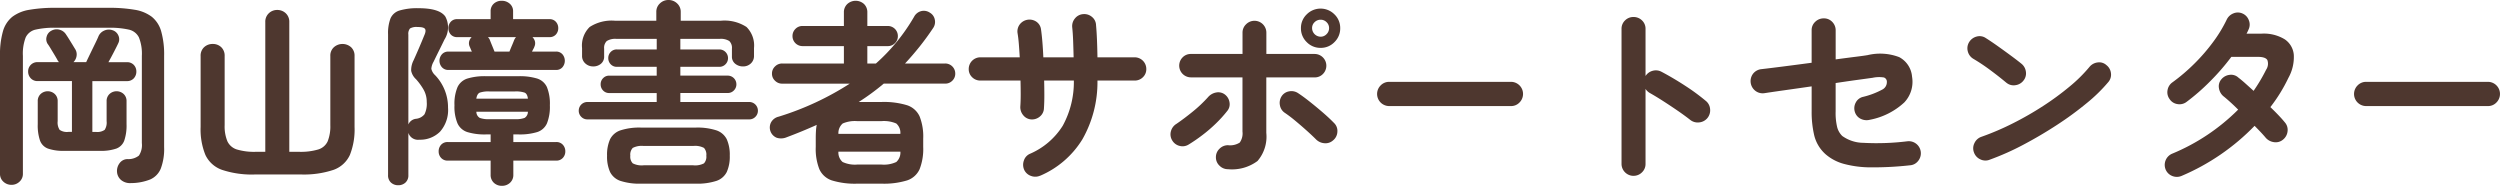 <svg xmlns="http://www.w3.org/2000/svg" xmlns:xlink="http://www.w3.org/1999/xlink" width="268.695" height="19.971" viewBox="0 0 268.695 19.971"><defs><clipPath id="a"><rect width="268.695" height="19.971" transform="translate(0 0)" fill="none"/></clipPath></defs><g transform="translate(0 0)"><g clip-path="url(#a)"><path d="M1.239,19.866a1.249,1.249,0,0,1-.872-.336A1.114,1.114,0,0,1,0,18.669V6.006A9.122,9.122,0,0,1,.315,3.371,3.084,3.084,0,0,1,1.323,1.806,4.14,4.14,0,0,1,3.171,1.05,16.035,16.035,0,0,1,5.985.84h5.67a15.991,15.991,0,0,1,2.824.21,4.132,4.132,0,0,1,1.838.756,3.084,3.084,0,0,1,1.008,1.565,9.122,9.122,0,0,1,.315,2.635v9.807a5.962,5.962,0,0,1-.357,2.3,2.169,2.169,0,0,1-1.145,1.177,5.663,5.663,0,0,1-2.068.388,1.5,1.5,0,0,1-1.019-.3,1.253,1.253,0,0,1-.472-.872,1.381,1.381,0,0,1,.273-.966,1.054,1.054,0,0,1,.84-.441,1.823,1.823,0,0,0,1.239-.378,2.042,2.042,0,0,0,.315-1.344V6.006a4.72,4.72,0,0,0-.315-1.984,1.585,1.585,0,0,0-1.092-.841,9.3,9.3,0,0,0-2.184-.2H5.985a9.053,9.053,0,0,0-2.153.2,1.547,1.547,0,0,0-1.071.841,4.867,4.867,0,0,0-.3,1.984V18.669a1.115,1.115,0,0,1-.368.861,1.221,1.221,0,0,1-.85.336m5.67-3.654a4.989,4.989,0,0,1-1.754-.242,1.449,1.449,0,0,1-.861-.871,5.028,5.028,0,0,1-.241-1.743V10.878a1.013,1.013,0,0,1,.315-.777,1.119,1.119,0,0,1,1.512,0,1.013,1.013,0,0,1,.315.777V13.02a1.434,1.434,0,0,0,.21.935,1.377,1.377,0,0,0,.945.22h.378V8.715H4.053a.972.972,0,0,1-.746-.3,1.028,1.028,0,0,1-.283-.725A.987.987,0,0,1,4.053,6.678H6.342a.872.872,0,0,1-.189-.273c-.07-.126-.172-.3-.3-.515s-.266-.437-.4-.661-.241-.392-.325-.5a.939.939,0,0,1-.116-.787A.986.986,0,0,1,5.523,3.3a1.142,1.142,0,0,1,.882-.105,1.164,1.164,0,0,1,.714.546q.105.147.3.462t.389.63q.189.315.294.483a1.061,1.061,0,0,1,.126.714,1.172,1.172,0,0,1-.336.651H9.261q.168-.357.43-.9t.515-1.06q.252-.514.357-.767a1.157,1.157,0,0,1,.609-.651,1.19,1.19,0,0,1,.9-.063,1.013,1.013,0,0,1,.651.578.956.956,0,0,1-.021.85q-.126.273-.441.882t-.609,1.134h1.974a.981.981,0,0,1,.756.294,1.011,1.011,0,0,1,.273.714,1.05,1.05,0,0,1-.273.725.963.963,0,0,1-.756.3h-3.7v5.46h.378a1.377,1.377,0,0,0,.945-.22,1.434,1.434,0,0,0,.21-.935V10.878a1.013,1.013,0,0,1,.315-.777,1.119,1.119,0,0,1,1.512,0,1.013,1.013,0,0,1,.315.777v2.478a5.024,5.024,0,0,1-.242,1.743,1.449,1.449,0,0,1-.861.871,4.983,4.983,0,0,1-1.753.242Z" fill="#4e372f"/><path d="M27.405,18.753a10.139,10.139,0,0,1-3.528-.493,3.1,3.1,0,0,1-1.8-1.607,7.246,7.246,0,0,1-.515-3V6.027a1.233,1.233,0,0,1,.378-.956,1.322,1.322,0,0,1,.924-.346,1.283,1.283,0,0,1,.913.346,1.251,1.251,0,0,1,.368.956V13.44a4.205,4.205,0,0,0,.294,1.743,1.667,1.667,0,0,0,1.019.882,6.5,6.5,0,0,0,2.047.252h1.008V2.373a1.239,1.239,0,0,1,.378-.945,1.269,1.269,0,0,1,.9-.357,1.3,1.3,0,0,1,.924.357,1.239,1.239,0,0,1,.378.945V16.317h1.05a6.606,6.606,0,0,0,2.058-.252,1.633,1.633,0,0,0,1.019-.882,4.363,4.363,0,0,0,.283-1.743V6.027a1.213,1.213,0,0,1,.389-.956,1.392,1.392,0,0,1,1.837,0,1.233,1.233,0,0,1,.378.956V13.65a7.4,7.4,0,0,1-.5,3,3.062,3.062,0,0,1-1.764,1.607,10.032,10.032,0,0,1-3.528.493Z" fill="#4e372f"/><path d="M42.8,19.908a1.119,1.119,0,0,1-.777-.283,1.033,1.033,0,0,1-.315-.809V3.7a4.489,4.489,0,0,1,.262-1.722,1.536,1.536,0,0,1,.977-.851A6.7,6.7,0,0,1,44.982.882q2.247,0,2.877.892a2.432,2.432,0,0,1-.084,2.468q-.315.651-.567,1.155T46.6,6.636a1.749,1.749,0,0,0-.241.756,1.315,1.315,0,0,0,.409.693,5.006,5.006,0,0,1,1.386,3.486,3.508,3.508,0,0,1-.861,2.583,3.012,3.012,0,0,1-2.226.861,1.081,1.081,0,0,1-1.176-.735v4.536a1.033,1.033,0,0,1-.315.809,1.119,1.119,0,0,1-.777.283m1.092-6.531a1.012,1.012,0,0,1,.819-.609,1.345,1.345,0,0,0,.913-.483,2.541,2.541,0,0,0,.242-1.323A2.649,2.649,0,0,0,45.507,9.6a6.449,6.449,0,0,0-.8-1.092,1.681,1.681,0,0,1-.515-.9,2.3,2.3,0,0,1,.263-1.134q.294-.651.609-1.386t.525-1.26q.231-.5.094-.714t-.808-.21a1.355,1.355,0,0,0-.809.158.889.889,0,0,0-.178.661Zm10.059,6.594a1.224,1.224,0,0,1-.871-.325,1.142,1.142,0,0,1-.347-.872V17.262h-4.6a.922.922,0,0,1-.725-.294,1.006,1.006,0,0,1-.262-.693,1.034,1.034,0,0,1,.262-.714.922.922,0,0,1,.725-.294h4.6v-.819h-.5a6.348,6.348,0,0,1-2-.252,1.751,1.751,0,0,1-1.06-.935,4.609,4.609,0,0,1-.326-1.942,4.6,4.6,0,0,1,.326-1.953,1.758,1.758,0,0,1,1.06-.924,6.348,6.348,0,0,1,2-.252h3.486a6.433,6.433,0,0,1,2.016.252,1.724,1.724,0,0,1,1.05.924,4.756,4.756,0,0,1,.315,1.953,4.763,4.763,0,0,1-.315,1.942,1.717,1.717,0,0,1-1.05.935,6.433,6.433,0,0,1-2.016.252h-.546v.819h4.6a.92.92,0,0,1,.724.294,1.035,1.035,0,0,1,.263.714,1.007,1.007,0,0,1-.263.693.92.92,0,0,1-.724.294h-4.6v1.512a1.124,1.124,0,0,1-.357.872,1.237,1.237,0,0,1-.861.325M48.195,7.518a.9.9,0,0,1-.7-.294,1.048,1.048,0,0,1,0-1.386.9.9,0,0,1,.7-.294h2.52c-.056-.112-.1-.213-.137-.305s-.066-.164-.094-.22a.871.871,0,0,1-.063-.556.99.99,0,0,1,.273-.473H49.14a.879.879,0,0,1-.693-.283.993.993,0,0,1-.252-.683.991.991,0,0,1,.252-.682.88.88,0,0,1,.693-.284h3.591v-.84A1.071,1.071,0,0,1,53.067.4a1.209,1.209,0,0,1,.861-.315A1.257,1.257,0,0,1,54.789.4a1.041,1.041,0,0,1,.357.819v.84h3.906a.88.88,0,0,1,.693.284A.991.991,0,0,1,60,3.024a.993.993,0,0,1-.252.683.879.879,0,0,1-.693.283H57.225a.99.99,0,0,1,.273.473.871.871,0,0,1-.063.556,1.009,1.009,0,0,1-.1.22c-.049.092-.1.193-.157.305h2.562a.889.889,0,0,1,.714.294,1.079,1.079,0,0,1,0,1.386.889.889,0,0,1-.714.294Zm3,3.087h5.544q-.063-.525-.357-.651a2.907,2.907,0,0,0-1.029-.126H52.6a2.907,2.907,0,0,0-1.029.126q-.294.126-.378.651M52.6,12.81h2.751a2.7,2.7,0,0,0,1.029-.136.763.763,0,0,0,.357-.662H51.2a.752.752,0,0,0,.368.662,2.784,2.784,0,0,0,1.039.136m.546-7.266h1.6q.126-.315.273-.661c.1-.232.168-.4.21-.515a1.833,1.833,0,0,1,.094-.2.832.832,0,0,1,.137-.178H52.437a.811.811,0,0,1,.231.357q.063.168.21.525t.273.672" fill="#4e372f"/><path d="M63.126,12.831a.889.889,0,0,1-.651-.273.913.913,0,0,1-.273-.672.932.932,0,0,1,.924-.924h7.455V10h-5.1a.876.876,0,0,1-.661-.273.929.929,0,0,1-.263-.672.9.9,0,0,1,.263-.651.876.876,0,0,1,.661-.273h5.1V7.182H66.3a.88.88,0,0,1-.662-.273.932.932,0,0,1-.262-.672.906.906,0,0,1,.262-.651.88.88,0,0,1,.662-.273h4.284V4.179H66.255a1.7,1.7,0,0,0-1.039.231,1.007,1.007,0,0,0-.284.819v.819a.98.98,0,0,1-.347.808,1.267,1.267,0,0,1-.829.284,1.229,1.229,0,0,1-.84-.315,1.065,1.065,0,0,1-.357-.84V5.166A2.781,2.781,0,0,1,63.378,2.9a4.336,4.336,0,0,1,2.73-.672h4.431V1.281a1.2,1.2,0,0,1,.388-.913A1.288,1.288,0,0,1,71.841,0a1.315,1.315,0,0,1,.935.368,1.208,1.208,0,0,1,.388.913v.945H77.49a4.328,4.328,0,0,1,2.74.672,2.8,2.8,0,0,1,.809,2.268v.819a1.08,1.08,0,0,1-.346.84,1.192,1.192,0,0,1-.83.315,1.311,1.311,0,0,1-.84-.284.97.97,0,0,1-.357-.808V5.229a1.007,1.007,0,0,0-.284-.819,1.7,1.7,0,0,0-1.039-.231H73.122V5.313h4.2a.932.932,0,0,1,.924.924.913.913,0,0,1-.273.672.889.889,0,0,1-.651.273h-4.2v.945h5.1a.932.932,0,0,1,.924.924.913.913,0,0,1-.273.672.889.889,0,0,1-.651.273h-5.1v.966h7.413a.932.932,0,0,1,.924.924.913.913,0,0,1-.273.672.889.889,0,0,1-.651.273ZM68.9,19.74a6.594,6.594,0,0,1-2.205-.294,1.93,1.93,0,0,1-1.124-.955,4,4,0,0,1-.325-1.754,4.053,4.053,0,0,1,.325-1.774,1.928,1.928,0,0,1,1.124-.956,6.594,6.594,0,0,1,2.205-.294h5.88a6.594,6.594,0,0,1,2.205.294,1.931,1.931,0,0,1,1.124.956,4.067,4.067,0,0,1,.325,1.774,4.017,4.017,0,0,1-.325,1.754,1.933,1.933,0,0,1-1.124.955,6.594,6.594,0,0,1-2.205.294Zm.273-1.974h5.334a2.038,2.038,0,0,0,1.155-.21,1.04,1.04,0,0,0,.252-.819,1.073,1.073,0,0,0-.252-.84,2.038,2.038,0,0,0-1.155-.21H69.174a2.1,2.1,0,0,0-1.166.21,1.046,1.046,0,0,0-.262.84,1.014,1.014,0,0,0,.262.819,2.1,2.1,0,0,0,1.166.21" fill="#4e372f"/><path d="M92.148,19.74a8.426,8.426,0,0,1-2.73-.346,2.24,2.24,0,0,1-1.354-1.208,5.941,5.941,0,0,1-.389-2.394v-.9q0-.42.021-.787a4.923,4.923,0,0,1,.084-.683q-1.533.693-3.213,1.323a1.543,1.543,0,0,1-1.081.063,1.192,1.192,0,0,1-.62-1.648,1.247,1.247,0,0,1,.819-.62,30.941,30.941,0,0,0,7.644-3.549H84.063a1.063,1.063,0,0,1-.766-.315,1.012,1.012,0,0,1-.326-.756A1.035,1.035,0,0,1,83.3,7.14a1.063,1.063,0,0,1,.766-.315H90.7V4.956H86.247a1.076,1.076,0,0,1-1.071-1.071,1.056,1.056,0,0,1,.315-.777,1.031,1.031,0,0,1,.756-.315H90.7V1.344a1.2,1.2,0,0,1,.368-.913,1.334,1.334,0,0,1,1.795,0,1.214,1.214,0,0,1,.357.913V2.793H95.4A1.076,1.076,0,0,1,96.5,3.885a1.031,1.031,0,0,1-.315.756,1.056,1.056,0,0,1-.777.315H93.219V6.825h.924a20.3,20.3,0,0,0,4.1-5.019,1.2,1.2,0,0,1,.756-.609,1.155,1.155,0,0,1,.945.168,1.093,1.093,0,0,1,.525.735,1.149,1.149,0,0,1-.168.9q-.714,1.071-1.47,2.016T97.272,6.825h4.305a1.076,1.076,0,0,1,1.092,1.092,1.031,1.031,0,0,1-.315.756,1.056,1.056,0,0,1-.777.315H94.983a25.421,25.421,0,0,1-2.688,1.974h2.436a8.539,8.539,0,0,1,2.751.346,2.248,2.248,0,0,1,1.355,1.2,5.879,5.879,0,0,1,.388,2.383v.9a5.961,5.961,0,0,1-.388,2.394,2.245,2.245,0,0,1-1.355,1.208,8.511,8.511,0,0,1-2.751.346Zm-2.037-5.355h6.657a1.32,1.32,0,0,0-.441-1.113,3.36,3.36,0,0,0-1.6-.252H92.148a3.3,3.3,0,0,0-1.575.252,1.364,1.364,0,0,0-.462,1.113m2.037,3.3h2.583a3.134,3.134,0,0,0,1.6-.273,1.36,1.36,0,0,0,.441-1.113H90.111a1.342,1.342,0,0,0,.452,1.113,3.138,3.138,0,0,0,1.585.273" fill="#4e372f"/><path d="M111.8,18.879a1.3,1.3,0,0,1-.987.031,1.246,1.246,0,0,1-.735-.661,1.324,1.324,0,0,1-.031-1,1.171,1.171,0,0,1,.661-.724,7.793,7.793,0,0,0,3.507-3,9.778,9.778,0,0,0,1.2-4.872h-3.192q.021.84.021,1.6t-.042,1.365a1.192,1.192,0,0,1-.42.892,1.313,1.313,0,0,1-.945.326,1.2,1.2,0,0,1-.861-.451,1.346,1.346,0,0,1-.315-.935q.042-.567.042-1.292t-.021-1.5h-4.305a1.231,1.231,0,0,1-.892-.357,1.181,1.181,0,0,1-.368-.882,1.255,1.255,0,0,1,1.26-1.26H109.6q-.042-.735-.094-1.4t-.137-1.166a1.252,1.252,0,0,1,.221-.955,1.319,1.319,0,0,1,1.806-.3,1.177,1.177,0,0,1,.493.84q.084.588.147,1.354t.1,1.628h3.255q-.021-.9-.052-1.754t-.1-1.48a1.275,1.275,0,0,1,.305-.956,1.227,1.227,0,0,1,.871-.451,1.272,1.272,0,0,1,.956.305,1.178,1.178,0,0,1,.43.892q.063.651.1,1.565t.052,1.879h3.99a1.253,1.253,0,0,1,1.26,1.26,1.184,1.184,0,0,1-.367.882,1.235,1.235,0,0,1-.893.357h-3.99a12.411,12.411,0,0,1-1.617,6.31,9.862,9.862,0,0,1-4.536,3.917" fill="#4e372f"/><path d="M127.743,15.54a1.229,1.229,0,0,1-.976.137,1.257,1.257,0,0,1-.788-.6,1.233,1.233,0,0,1-.126-.987,1.317,1.317,0,0,1,.588-.777q.861-.588,1.785-1.344a14.259,14.259,0,0,0,1.617-1.533,1.508,1.508,0,0,1,.861-.494,1.174,1.174,0,0,1,.924.2,1.3,1.3,0,0,1,.515.84,1.129,1.129,0,0,1-.242.945,13.473,13.473,0,0,1-1.228,1.355,15.634,15.634,0,0,1-1.47,1.259,17.562,17.562,0,0,1-1.46,1m4.242,2.646a1.266,1.266,0,0,1-.913-.378,1.213,1.213,0,0,1-.389-.9,1.237,1.237,0,0,1,.389-.924,1.266,1.266,0,0,1,.913-.378,1.915,1.915,0,0,0,1.26-.284,1.7,1.7,0,0,0,.294-1.186V8.316H128a1.262,1.262,0,0,1-.892-2.153A1.216,1.216,0,0,1,128,5.8h5.544V3.528a1.225,1.225,0,0,1,.378-.914,1.276,1.276,0,0,1,2.184.914V5.8h5.187a1.263,1.263,0,0,1,.893,2.153,1.216,1.216,0,0,1-.893.367H136.1V14.28a4.011,4.011,0,0,1-.945,3.024,4.592,4.592,0,0,1-3.171.882m11.3-3.108a1.2,1.2,0,0,1-.934.315,1.407,1.407,0,0,1-.914-.42q-.42-.42-1.018-.956T139.2,12.968a13.8,13.8,0,0,0-1.124-.851,1.216,1.216,0,0,1-.514-.809,1.307,1.307,0,0,1,.178-.955,1.2,1.2,0,0,1,.819-.536,1.278,1.278,0,0,1,.966.2q.546.357,1.26.924t1.407,1.165q.693.6,1.2,1.124a1.17,1.17,0,0,1,.347.934,1.243,1.243,0,0,1-.452.914m-1.344-9.933a2.039,2.039,0,0,1-1.5-.62,2.039,2.039,0,0,1-.62-1.5,2.016,2.016,0,0,1,.62-1.48,2.1,2.1,0,0,1,2.982,0,2.023,2.023,0,0,1,.619,1.48,2.045,2.045,0,0,1-.619,1.5,2.02,2.02,0,0,1-1.481.62m0-1.2a.865.865,0,0,0,.63-.273.889.889,0,0,0,.273-.651.854.854,0,0,0-.273-.64.883.883,0,0,0-.63-.263.907.907,0,0,0-.651.263.854.854,0,0,0-.273.64.932.932,0,0,0,.924.924" fill="#4e372f"/><path d="M149.31,11.4a1.3,1.3,0,0,1-.914-2.226,1.268,1.268,0,0,1,.914-.378h13.083a1.3,1.3,0,0,1,.924,2.215,1.237,1.237,0,0,1-.924.389Z" fill="#4e372f"/><path d="M175.56,18.9a1.291,1.291,0,0,1-1.281-1.281V3.108a1.225,1.225,0,0,1,.378-.914,1.254,1.254,0,0,1,.9-.367,1.279,1.279,0,0,1,.924.367,1.225,1.225,0,0,1,.378.914V8.169a1.3,1.3,0,0,1,.756-.557,1.277,1.277,0,0,1,.945.095q1.239.651,2.53,1.491a22.339,22.339,0,0,1,2.237,1.638,1.245,1.245,0,0,1,.472.893,1.3,1.3,0,0,1-1.186,1.428,1.293,1.293,0,0,1-.966-.284q-.588-.462-1.354-.987t-1.534-1.019q-.766-.492-1.4-.85a1.351,1.351,0,0,1-.5-.462v8.064a1.232,1.232,0,0,1-.378.9,1.257,1.257,0,0,1-.924.378" fill="#4e372f"/><path d="M205.275,17.766a35.774,35.774,0,0,1-4.2.221,11.159,11.159,0,0,1-2.919-.379,4.977,4.977,0,0,1-1.932-1.018,3.971,3.971,0,0,1-1.229-2.016,10.951,10.951,0,0,1-.283-2.6V9.282q-1.449.21-2.8.4t-2.3.336a1.279,1.279,0,0,1-.956-.262,1.318,1.318,0,0,1-.252-1.817,1.3,1.3,0,0,1,.851-.5q.924-.105,2.4-.294t3.056-.4V3.255a1.2,1.2,0,0,1,.388-.913,1.288,1.288,0,0,1,.914-.368,1.221,1.221,0,0,1,.913.378,1.276,1.276,0,0,1,.368.924V6.384q1.239-.168,2.163-.283t1.281-.179a5.747,5.747,0,0,1,3.391.221,2.618,2.618,0,0,1,1.376,2.11,3.223,3.223,0,0,1-.83,2.751,7.514,7.514,0,0,1-3.706,1.869,1.407,1.407,0,0,1-.987-.105,1.221,1.221,0,0,1-.63-.756,1.282,1.282,0,0,1,.094-.976,1.178,1.178,0,0,1,.767-.62,8.465,8.465,0,0,0,2.068-.777.892.892,0,0,0,.515-.819.481.481,0,0,0-.315-.493,3.278,3.278,0,0,0-1.2.031q-.441.063-1.523.21t-2.467.357V11.97a6.531,6.531,0,0,0,.168,1.711,2.032,2.032,0,0,0,.546.935,3.95,3.95,0,0,0,2.268.735,26.962,26.962,0,0,0,4.746-.168,1.3,1.3,0,0,1,1.134,2.121,1.2,1.2,0,0,1-.882.462" fill="#4e372f"/><path d="M215.649,8.9q-.8-.672-1.785-1.4a20.051,20.051,0,0,0-1.785-1.186,1.294,1.294,0,0,1-.588-.808,1.263,1.263,0,0,1,.147-.977,1.334,1.334,0,0,1,.809-.6,1.182,1.182,0,0,1,.976.157q.567.357,1.292.871t1.407,1.019q.681.5,1.123.861a1.308,1.308,0,0,1,.494.872,1.211,1.211,0,0,1-.263.955,1.3,1.3,0,0,1-.872.493,1.2,1.2,0,0,1-.955-.262m-1.806,8.274a1.24,1.24,0,0,1-1-.042,1.28,1.28,0,0,1-.682-.735,1.24,1.24,0,0,1,.042-1,1.284,1.284,0,0,1,.735-.682,28.592,28.592,0,0,0,3.392-1.449,34.267,34.267,0,0,0,3.276-1.879,29.705,29.705,0,0,0,2.856-2.1,15.762,15.762,0,0,0,2.11-2.09,1.342,1.342,0,0,1,.893-.483,1.142,1.142,0,0,1,.934.294,1.264,1.264,0,0,1,.483.872,1.2,1.2,0,0,1-.294.955,17.08,17.08,0,0,1-2.289,2.237,34.949,34.949,0,0,1-3.192,2.341q-1.764,1.155-3.633,2.142a27.9,27.9,0,0,1-3.633,1.617" fill="#4e372f"/><path d="M234.486,18.9a1.3,1.3,0,0,1-1,.021,1.279,1.279,0,0,1-.724-.693,1.31,1.31,0,0,1,.672-1.7,21.844,21.844,0,0,0,7.119-4.746q-.462-.462-.882-.84t-.714-.609a1.413,1.413,0,0,1-.473-.882,1.131,1.131,0,0,1,.263-.924,1.342,1.342,0,0,1,.893-.483,1.142,1.142,0,0,1,.934.294q.357.273.766.64t.872.788q.378-.546.714-1.113t.63-1.155a1.153,1.153,0,0,0,.136-1.04q-.2-.346-1.018-.346H239.82a24.135,24.135,0,0,1-2.352,2.7,22.278,22.278,0,0,1-2.478,2.152,1.244,1.244,0,0,1-.976.221,1.21,1.21,0,0,1-.83-.536,1.226,1.226,0,0,1-.22-.966,1.275,1.275,0,0,1,.535-.84,19.974,19.974,0,0,0,2.341-1.995,19.816,19.816,0,0,0,2.027-2.341,14.586,14.586,0,0,0,1.449-2.384,1.334,1.334,0,0,1,.724-.683,1.221,1.221,0,0,1,.977.011,1.246,1.246,0,0,1,.682.724,1.21,1.21,0,0,1-.031,1c-.028.07-.06.144-.1.221a2.175,2.175,0,0,1-.115.22h1.617a4.311,4.311,0,0,1,2.488.609,2.231,2.231,0,0,1,.977,1.691,4.606,4.606,0,0,1-.588,2.467,17,17,0,0,1-1.932,3.129q.483.462.882.882t.672.756a1.217,1.217,0,0,1,.294.966,1.319,1.319,0,0,1-.5.9,1.207,1.207,0,0,1-.956.263,1.419,1.419,0,0,1-.892-.473q-.21-.252-.525-.588t-.672-.693a23.958,23.958,0,0,1-7.833,5.376" fill="#4e372f"/><path d="M254.31,11.4a1.3,1.3,0,0,1-.914-2.226,1.268,1.268,0,0,1,.914-.378h13.083a1.3,1.3,0,0,1,.924,2.215,1.237,1.237,0,0,1-.924.389Z" fill="#4e372f"/></g></g></svg>